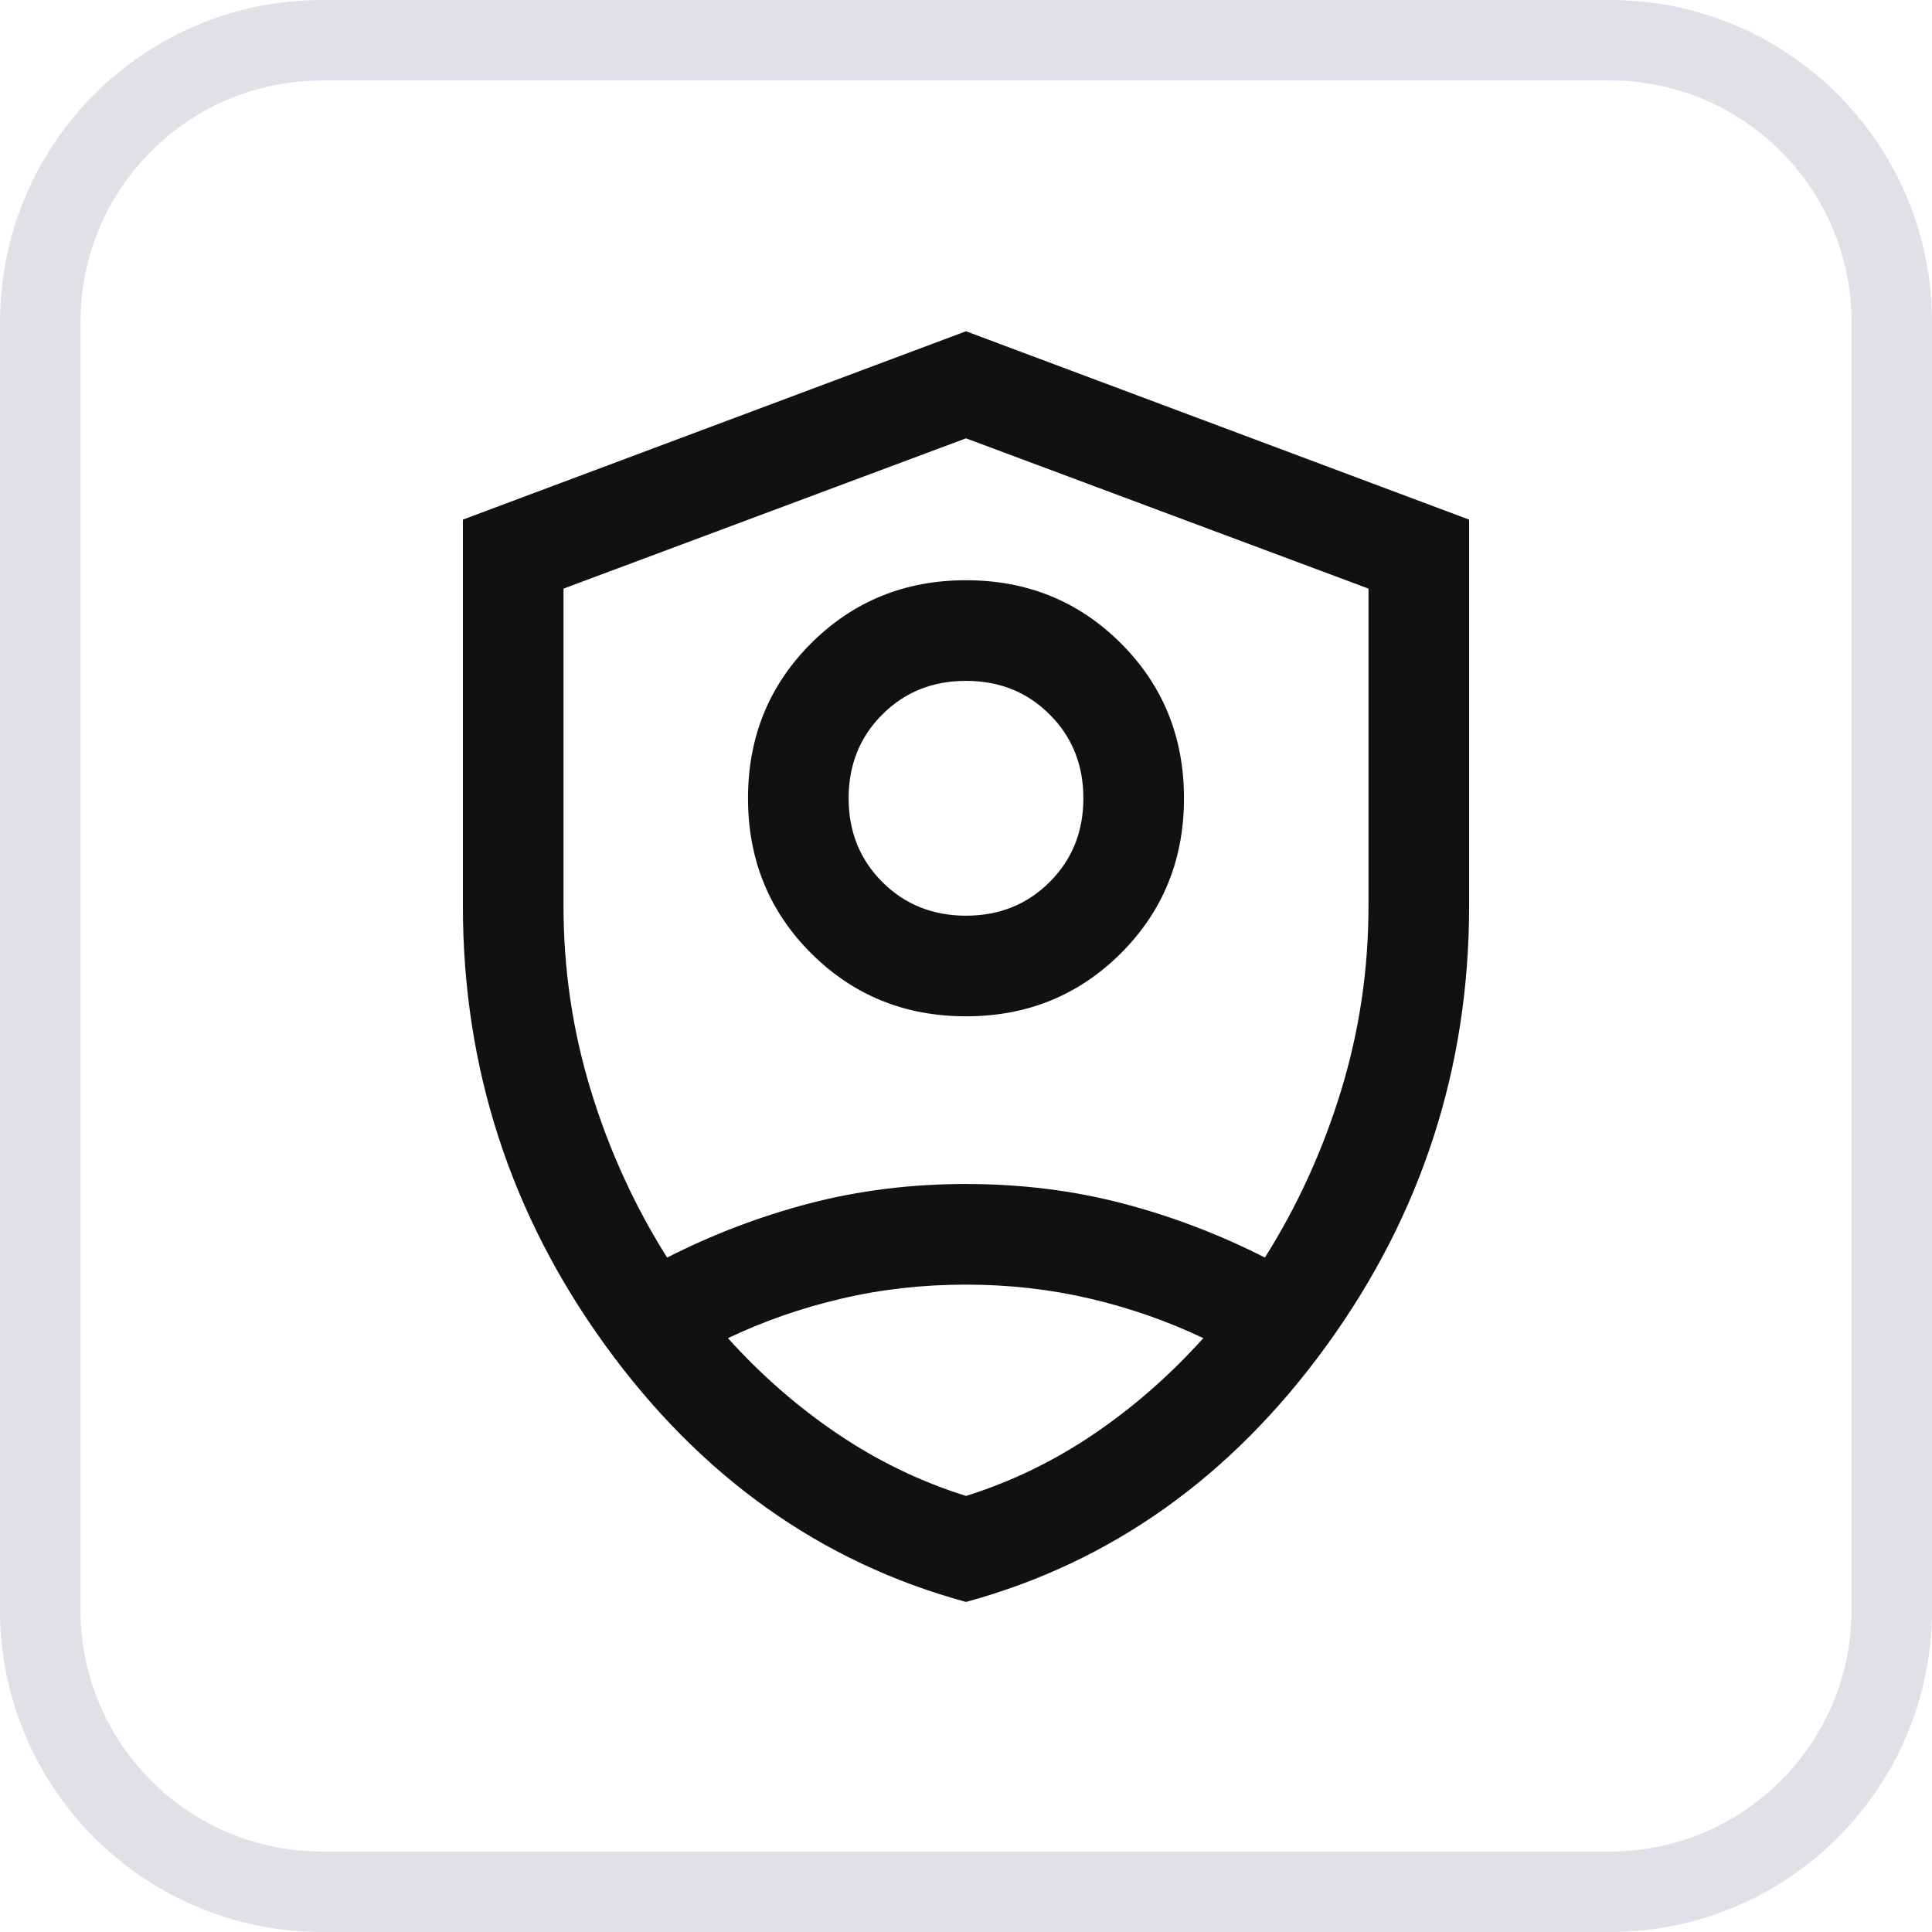 <?xml version="1.0" encoding="utf-8"?>
<svg xmlns="http://www.w3.org/2000/svg" fill="none" height="100%" overflow="visible" preserveAspectRatio="none" style="display: block;" viewBox="0 0 24 24" width="100%">
<g id="icon">
<path d="M4 0.5H20C21.933 0.5 23.5 2.067 23.5 4V20C23.5 21.933 21.933 23.5 20 23.5H4C2.067 23.5 0.5 21.933 0.5 20V4L0.505 3.82C0.595 2.03 2.03 0.595 3.82 0.505L4 0.5Z" stroke="#DFE1E6"/>
<g id="Vector">
<path clip-rule="evenodd" d="M12 7.208C12.761 7.208 13.402 7.47 13.925 7.992C14.447 8.514 14.708 9.156 14.708 9.916C14.708 10.677 14.447 11.319 13.925 11.841C13.402 12.363 12.761 12.625 12 12.625C11.239 12.625 10.598 12.363 10.075 11.841C9.553 11.319 9.292 10.677 9.292 9.916C9.292 9.156 9.553 8.514 10.075 7.992C10.598 7.47 11.239 7.208 12 7.208ZM12 8.458C11.585 8.458 11.239 8.597 10.96 8.876C10.681 9.155 10.542 9.502 10.542 9.916C10.542 10.331 10.681 10.677 10.96 10.956C11.239 11.235 11.585 11.375 12 11.375C12.415 11.375 12.761 11.235 13.04 10.956C13.319 10.677 13.458 10.331 13.458 9.916C13.458 9.502 13.319 9.155 13.04 8.876C12.761 8.597 12.415 8.458 12 8.458Z" fill="#111111" fill-rule="evenodd"/>
<path clip-rule="evenodd" d="M18.25 6.455V11.25C18.25 13.265 17.659 15.088 16.477 16.718C15.294 18.348 13.802 19.409 12 19.9C10.198 19.409 8.706 18.348 7.523 16.718C6.341 15.088 5.75 13.265 5.75 11.25V6.455L12 4.115L18.25 6.455ZM12 15.958C11.463 15.958 10.945 16.016 10.449 16.133C9.953 16.249 9.484 16.413 9.043 16.623C9.456 17.082 9.912 17.48 10.408 17.814C10.904 18.149 11.435 18.406 12 18.583C12.565 18.406 13.094 18.149 13.588 17.814C14.081 17.48 14.535 17.082 14.948 16.623C14.507 16.413 14.039 16.249 13.546 16.133C13.052 16.017 12.537 15.958 12 15.958ZM7 7.312V11.25C7 12.043 7.114 12.809 7.341 13.55C7.568 14.29 7.883 14.981 8.287 15.622C8.849 15.336 9.437 15.111 10.052 14.95C10.667 14.789 11.316 14.708 12 14.708C12.684 14.708 13.333 14.789 13.948 14.95C14.563 15.111 15.151 15.336 15.713 15.622C16.117 14.981 16.432 14.29 16.659 13.55C16.886 12.809 17 12.043 17 11.25V7.312L12 5.445L7 7.312Z" fill="#111111" fill-rule="evenodd"/>
</g>
</g>
</svg>